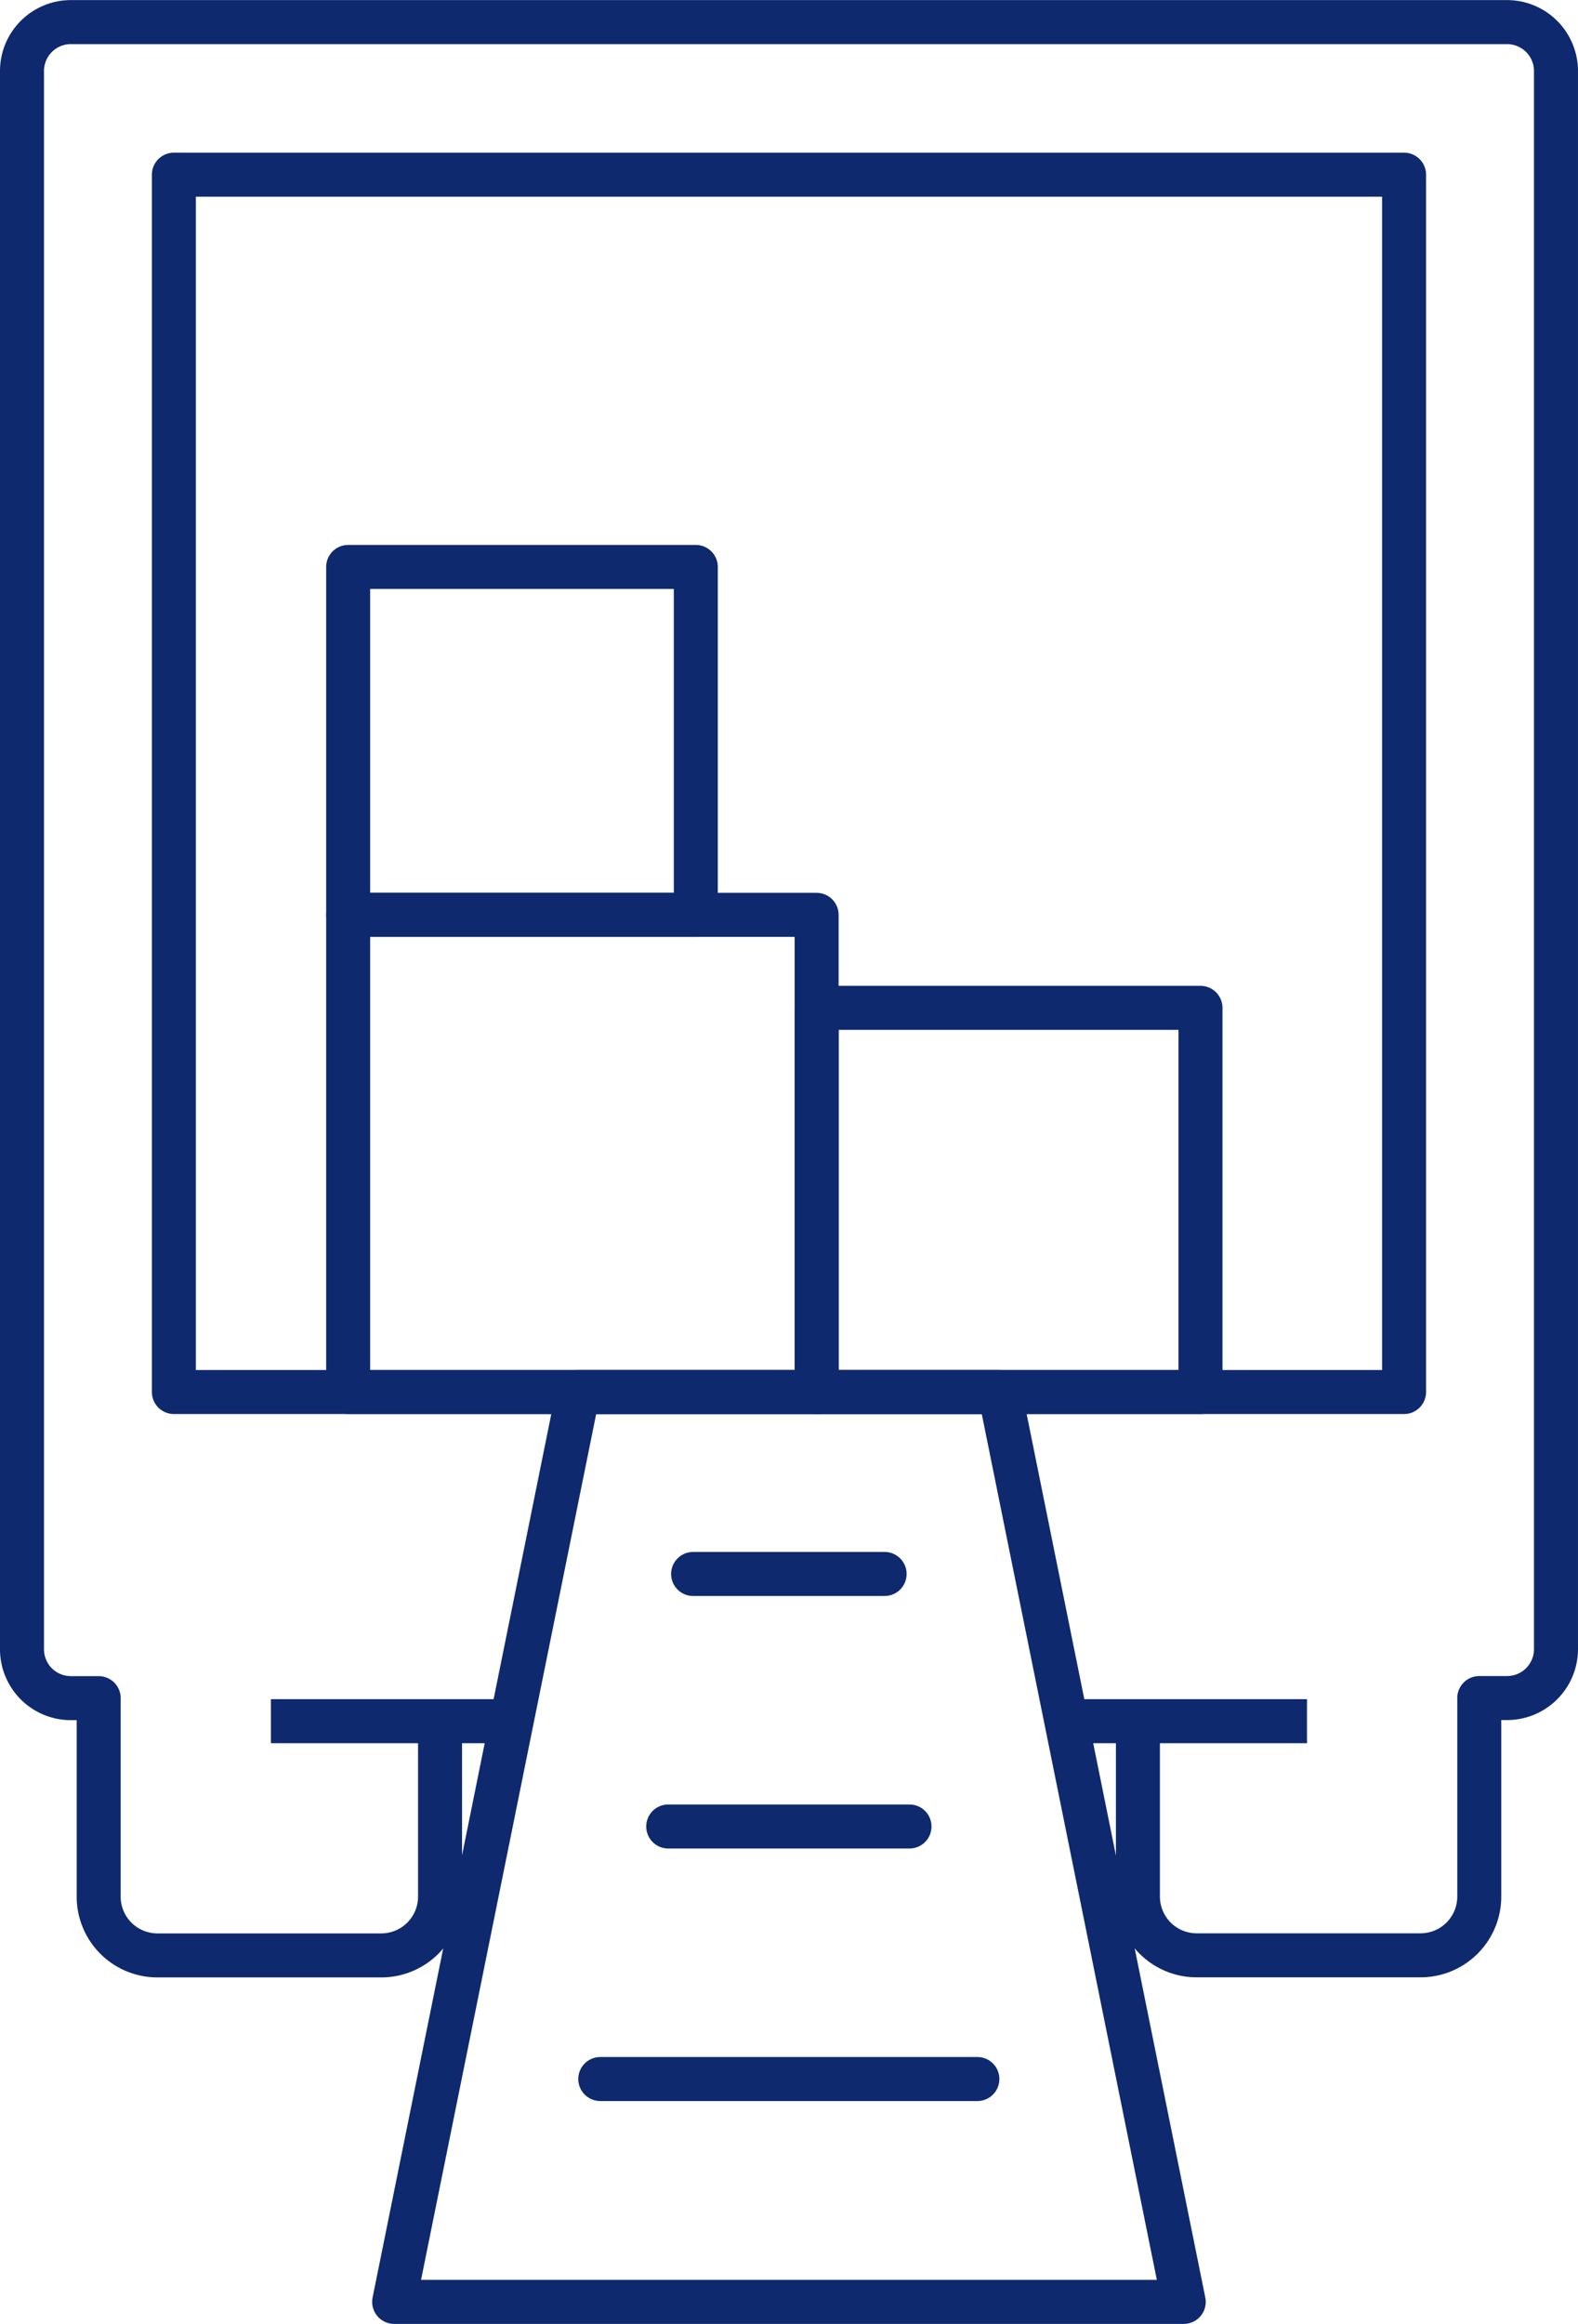 <svg xmlns="http://www.w3.org/2000/svg" width="89.674" height="131.959" viewBox="0 0 89.674 131.959">
  <g id="Group_3240" data-name="Group 3240" transform="translate(-251.078 -240.365)">
    <line id="Line_3" data-name="Line 3" x2="13.676" transform="translate(266.474 338.1)" fill="none" stroke="#0e296e" stroke-linejoin="round" stroke-width="2.5"/>
    <path id="Path_10800" data-name="Path 10800" d="M315.743,338.1v9.957a3.337,3.337,0,0,0,3.339,3.337H331.8a3.336,3.336,0,0,0,3.341-3.337V336.786h1.58a2.78,2.78,0,0,0,2.78-2.778V244.4a2.782,2.782,0,0,0-2.78-2.78H255.106a2.777,2.777,0,0,0-2.778,2.78v89.613a2.776,2.776,0,0,0,2.778,2.778h1.58v11.271a3.336,3.336,0,0,0,3.341,3.337h12.715a3.338,3.338,0,0,0,3.343-3.337V338.1" transform="translate(0 0)" fill="none" stroke="#0e296e" stroke-linejoin="round" stroke-width="2.5"/>
    <line id="Line_4" data-name="Line 4" x2="13.678" transform="translate(311.673 338.1)" fill="none" stroke="#0e296e" stroke-linejoin="round" stroke-width="2.5"/>
    <rect id="Rectangle_76" data-name="Rectangle 76" width="69.909" height="69.124" transform="translate(260.959 250.284)" fill="none" stroke="#0e296e" stroke-linejoin="round" stroke-width="2.5"/>
    <g id="Group_3239" data-name="Group 3239" transform="translate(273.477 319.408)">
      <path id="Path_10801" data-name="Path 10801" d="M262.742,331.588,273.2,279.922h23.957l10.455,51.666Z" transform="translate(-262.742 -279.922)" fill="none" stroke="#0e296e" stroke-linejoin="round" stroke-width="2.5"/>
      <line id="Line_5" data-name="Line 5" x1="21.43" transform="translate(11.713 39.011)" fill="none" stroke="#0e296e" stroke-linecap="round" stroke-linejoin="round" stroke-width="2.5"/>
      <line id="Line_6" data-name="Line 6" x1="13.712" transform="translate(15.574 24.671)" fill="none" stroke="#0e296e" stroke-linecap="round" stroke-linejoin="round" stroke-width="2.5"/>
      <line id="Line_7" data-name="Line 7" x1="10.884" transform="translate(16.988 10.332)" fill="none" stroke="#0e296e" stroke-linecap="round" stroke-linejoin="round" stroke-width="2.5"/>
    </g>
    <rect id="Rectangle_77" data-name="Rectangle 77" width="19.756" height="19.755" transform="translate(270.863 272.558)" fill="none" stroke="#0e296e" stroke-linejoin="round" stroke-width="2.5"/>
    <rect id="Rectangle_78" data-name="Rectangle 78" width="26.622" height="27.094" transform="translate(270.863 292.314)" fill="none" stroke="#0e296e" stroke-linejoin="round" stroke-width="2.5"/>
    <rect id="Rectangle_79" data-name="Rectangle 79" width="21.813" height="21.814" transform="translate(297.486 297.594)" fill="none" stroke="#0e296e" stroke-linejoin="round" stroke-width="2.5"/>
  </g>
</svg>

